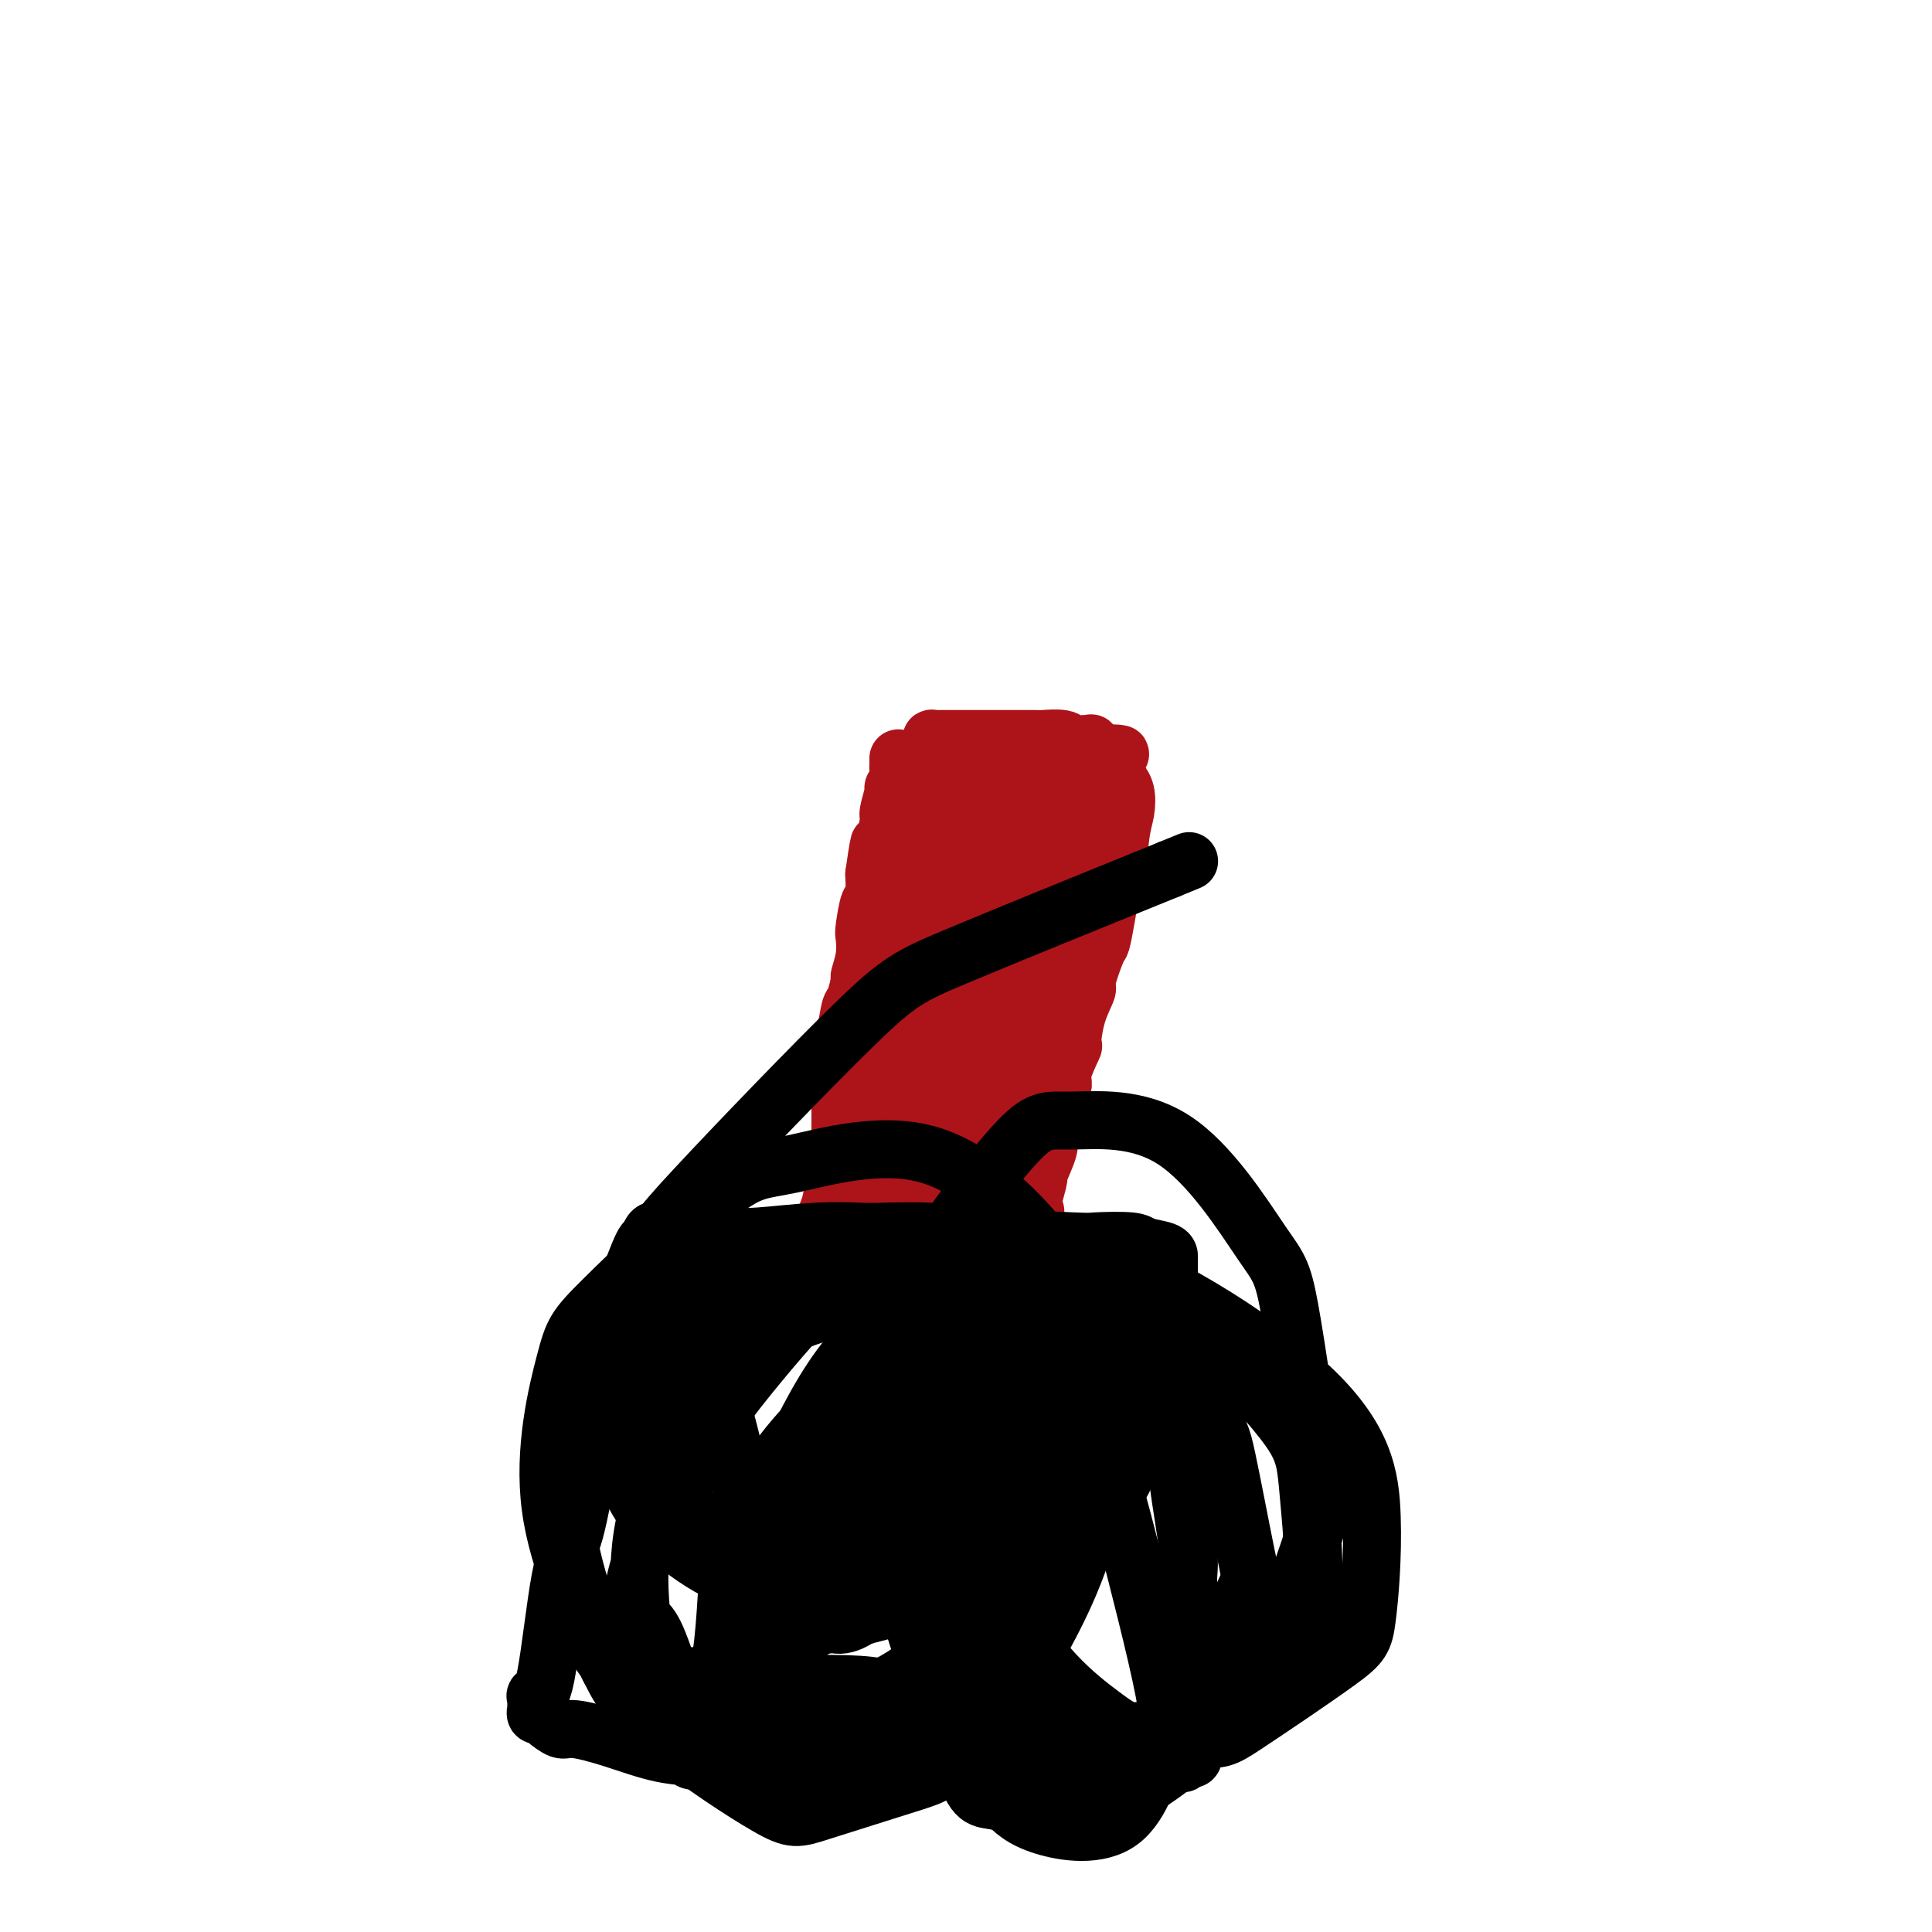 <svg viewBox='0 0 400 400' version='1.1' xmlns='http://www.w3.org/2000/svg' xmlns:xlink='http://www.w3.org/1999/xlink'><g fill='none' stroke='#DDDDDD' stroke-width='12' stroke-linecap='round' stroke-linejoin='round'><path d='M179,250c-0.202,0.381 -0.404,0.762 0,0c0.404,-0.762 1.413,-2.667 2,-5c0.587,-2.333 0.750,-5.093 1,-9c0.250,-3.907 0.587,-8.960 1,-12c0.413,-3.040 0.903,-4.068 1,-5c0.097,-0.932 -0.198,-1.767 0,-3c0.198,-1.233 0.889,-2.862 1,-3c0.111,-0.138 -0.360,1.217 0,1c0.360,-0.217 1.550,-2.006 2,-3c0.450,-0.994 0.159,-1.193 0,-2c-0.159,-0.807 -0.187,-2.223 0,-5c0.187,-2.777 0.590,-6.915 1,-9c0.410,-2.085 0.827,-2.117 1,-4c0.173,-1.883 0.102,-5.616 0,-7c-0.102,-1.384 -0.234,-0.420 0,-1c0.234,-0.580 0.833,-2.705 1,-4c0.167,-1.295 -0.100,-1.759 0,-2c0.100,-0.241 0.565,-0.257 1,-1c0.435,-0.743 0.838,-2.212 1,-3c0.162,-0.788 0.081,-0.894 0,-1'/><path d='M192,172c1.950,-13.001 0.326,-6.502 0,-4c-0.326,2.502 0.646,1.007 1,0c0.354,-1.007 0.088,-1.526 0,-2c-0.088,-0.474 0.000,-0.901 0,-1c-0.000,-0.099 -0.089,0.131 0,0c0.089,-0.131 0.356,-0.624 1,-1c0.644,-0.376 1.666,-0.637 3,-1c1.334,-0.363 2.980,-0.829 4,-1c1.020,-0.171 1.416,-0.046 2,0c0.584,0.046 1.358,0.012 2,0c0.642,-0.012 1.151,-0.003 1,0c-0.151,0.003 -0.964,0.001 -1,0c-0.036,-0.001 0.704,-0.000 1,0c0.296,0.000 0.148,0.000 0,0'/></g>
<g fill='none' stroke='#AD1419' stroke-width='12' stroke-linecap='round' stroke-linejoin='round'><path d='M178,257c0.025,-0.958 0.049,-1.917 1,-5c0.951,-3.083 2.827,-8.292 4,-11c1.173,-2.708 1.642,-2.915 2,-4c0.358,-1.085 0.603,-3.048 1,-5c0.397,-1.952 0.944,-3.894 1,-5c0.056,-1.106 -0.380,-1.378 0,-3c0.380,-1.622 1.576,-4.595 2,-6c0.424,-1.405 0.075,-1.241 0,-3c-0.075,-1.759 0.123,-5.441 0,-7c-0.123,-1.559 -0.569,-0.994 -1,-2c-0.431,-1.006 -0.849,-3.581 -1,-6c-0.151,-2.419 -0.037,-4.682 0,-6c0.037,-1.318 -0.005,-1.691 0,-3c0.005,-1.309 0.057,-3.555 0,-5c-0.057,-1.445 -0.221,-2.089 0,-3c0.221,-0.911 0.828,-2.090 1,-4c0.172,-1.910 -0.092,-4.550 0,-6c0.092,-1.450 0.540,-1.708 1,-3c0.460,-1.292 0.931,-3.617 1,-5c0.069,-1.383 -0.266,-1.824 0,-3c0.266,-1.176 1.133,-3.088 2,-5'/><path d='M192,157c1.000,-4.416 1.000,-2.455 1,-2c-0.000,0.455 -0.002,-0.596 0,-1c0.002,-0.404 0.006,-0.161 0,0c-0.006,0.161 -0.022,0.239 0,0c0.022,-0.239 0.081,-0.796 0,-1c-0.081,-0.204 -0.300,-0.055 0,0c0.300,0.055 1.121,0.015 2,0c0.879,-0.015 1.815,-0.004 2,0c0.185,0.004 -0.381,-0.000 1,0c1.381,0.000 4.711,0.004 8,0c3.289,-0.004 6.538,-0.015 8,0c1.462,0.015 1.138,0.057 2,0c0.862,-0.057 2.909,-0.212 4,0c1.091,0.212 1.224,0.793 2,1c0.776,0.207 2.193,0.040 3,0c0.807,-0.040 1.004,0.046 1,0c-0.004,-0.046 -0.207,-0.222 0,0c0.207,0.222 0.826,0.844 1,1c0.174,0.156 -0.098,-0.154 0,0c0.098,0.154 0.565,0.772 1,1c0.435,0.228 0.839,0.065 1,0c0.161,-0.065 0.081,-0.033 0,0'/><path d='M229,156c5.193,0.394 2.176,-0.120 1,0c-1.176,0.120 -0.512,0.876 0,1c0.512,0.124 0.873,-0.383 1,0c0.127,0.383 0.019,1.657 0,2c-0.019,0.343 0.051,-0.244 0,0c-0.051,0.244 -0.223,1.317 0,2c0.223,0.683 0.841,0.974 1,1c0.159,0.026 -0.143,-0.214 0,0c0.143,0.214 0.729,0.880 1,2c0.271,1.120 0.227,2.692 0,4c-0.227,1.308 -0.639,2.351 -1,5c-0.361,2.649 -0.673,6.904 -1,9c-0.327,2.096 -0.670,2.033 -1,3c-0.330,0.967 -0.647,2.963 -1,5c-0.353,2.037 -0.742,4.114 -1,5c-0.258,0.886 -0.385,0.582 -1,2c-0.615,1.418 -1.718,4.557 -2,6c-0.282,1.443 0.256,1.188 0,2c-0.256,0.812 -1.307,2.691 -2,5c-0.693,2.309 -1.029,5.050 -1,6c0.029,0.950 0.424,0.110 0,1c-0.424,0.890 -1.667,3.509 -2,5c-0.333,1.491 0.243,1.854 0,3c-0.243,1.146 -1.304,3.074 -2,5c-0.696,1.926 -1.027,3.850 -1,5c0.027,1.150 0.413,1.526 0,3c-0.413,1.474 -1.626,4.044 -2,5c-0.374,0.956 0.092,0.296 0,1c-0.092,0.704 -0.740,2.773 -1,4c-0.260,1.227 -0.130,1.614 0,2'/><path d='M214,250c-2.630,10.972 -0.705,4.402 0,2c0.705,-2.402 0.189,-0.636 0,0c-0.189,0.636 -0.049,0.143 0,1c0.049,0.857 0.009,3.063 0,4c-0.009,0.937 0.013,0.604 0,1c-0.013,0.396 -0.060,1.521 0,2c0.060,0.479 0.226,0.313 0,1c-0.226,0.687 -0.845,2.227 -1,3c-0.155,0.773 0.155,0.781 0,1c-0.155,0.219 -0.774,0.651 -1,1c-0.226,0.349 -0.059,0.615 0,1c0.059,0.385 0.012,0.888 0,1c-0.012,0.112 0.013,-0.166 0,0c-0.013,0.166 -0.063,0.777 0,1c0.063,0.223 0.239,0.060 0,0c-0.239,-0.060 -0.892,-0.015 -1,0c-0.108,0.015 0.328,0.001 0,0c-0.328,-0.001 -1.421,0.011 -2,0c-0.579,-0.011 -0.644,-0.044 -1,0c-0.356,0.044 -1.003,0.166 -2,0c-0.997,-0.166 -2.345,-0.620 -4,-1c-1.655,-0.380 -3.616,-0.686 -7,-1c-3.384,-0.314 -8.192,-0.636 -11,-1c-2.808,-0.364 -3.617,-0.769 -4,-1c-0.383,-0.231 -0.340,-0.289 -1,-1c-0.660,-0.711 -2.024,-2.076 -3,-3c-0.976,-0.924 -1.565,-1.407 -2,-2c-0.435,-0.593 -0.718,-1.297 -1,-2'/><path d='M173,257c-1.038,-1.403 -0.135,-0.912 0,-1c0.135,-0.088 -0.500,-0.756 -1,-1c-0.500,-0.244 -0.865,-0.066 -1,0c-0.135,0.066 -0.038,0.019 0,0c0.038,-0.019 0.019,-0.009 0,0'/><path d='M192,246c0.940,-0.293 1.880,-0.586 3,-1c1.120,-0.414 2.420,-0.948 4,0c1.580,0.948 3.440,3.378 4,5c0.560,1.622 -0.179,2.435 -1,4c-0.821,1.565 -1.723,3.881 -3,5c-1.277,1.119 -2.930,1.042 -4,2c-1.070,0.958 -1.558,2.950 -2,0c-0.442,-2.950 -0.839,-10.844 -1,-14c-0.161,-3.156 -0.086,-1.574 1,-1c1.086,0.574 3.182,0.141 4,0c0.818,-0.141 0.356,0.010 1,1c0.644,0.990 2.393,2.819 3,5c0.607,2.181 0.072,4.713 0,6c-0.072,1.287 0.317,1.329 0,2c-0.317,0.671 -1.341,1.970 -2,3c-0.659,1.030 -0.951,1.791 -2,2c-1.049,0.209 -2.853,-0.135 -4,0c-1.147,0.135 -1.637,0.747 -2,0c-0.363,-0.747 -0.598,-2.855 -1,-5c-0.402,-2.145 -0.972,-4.327 -1,-6c-0.028,-1.673 0.486,-2.836 1,-4'/><path d='M190,250c0.383,-2.235 1.340,-2.824 2,-3c0.660,-0.176 1.025,0.061 2,0c0.975,-0.061 2.562,-0.419 4,2c1.438,2.419 2.729,7.615 3,10c0.271,2.385 -0.476,1.957 -1,2c-0.524,0.043 -0.823,0.555 -2,1c-1.177,0.445 -3.231,0.824 -5,1c-1.769,0.176 -3.251,0.151 -4,0c-0.749,-0.151 -0.764,-0.426 -1,-3c-0.236,-2.574 -0.693,-7.447 -1,-10c-0.307,-2.553 -0.466,-2.785 0,-5c0.466,-2.215 1.555,-6.413 3,-10c1.445,-3.587 3.246,-6.565 4,-8c0.754,-1.435 0.461,-1.329 1,-1c0.539,0.329 1.910,0.879 3,1c1.090,0.121 1.900,-0.188 3,2c1.100,2.188 2.492,6.874 3,9c0.508,2.126 0.134,1.693 0,3c-0.134,1.307 -0.027,4.353 0,6c0.027,1.647 -0.025,1.894 0,2c0.025,0.106 0.126,0.072 0,0c-0.126,-0.072 -0.478,-0.183 -1,0c-0.522,0.183 -1.215,0.661 -2,-2c-0.785,-2.661 -1.661,-8.459 -2,-12c-0.339,-3.541 -0.139,-4.823 0,-7c0.139,-2.177 0.217,-5.249 1,-8c0.783,-2.751 2.272,-5.181 3,-6c0.728,-0.819 0.696,-0.028 1,0c0.304,0.028 0.944,-0.706 1,-1c0.056,-0.294 -0.472,-0.147 -1,0'/><path d='M204,213c1.142,-2.385 1.496,2.651 2,7c0.504,4.349 1.158,8.009 0,12c-1.158,3.991 -4.128,8.313 -5,8c-0.872,-0.313 0.355,-5.261 1,-8c0.645,-2.739 0.708,-3.269 1,-5c0.292,-1.731 0.814,-4.665 1,-7c0.186,-2.335 0.037,-4.072 0,-5c-0.037,-0.928 0.038,-1.045 0,-1c-0.038,0.045 -0.191,0.254 0,2c0.191,1.746 0.724,5.028 1,9c0.276,3.972 0.294,8.633 0,11c-0.294,2.367 -0.902,2.440 -1,3c-0.098,0.560 0.313,1.609 0,3c-0.313,1.391 -1.350,3.125 -2,1c-0.650,-2.125 -0.914,-8.109 -1,-13c-0.086,-4.891 0.007,-8.688 0,-13c-0.007,-4.312 -0.115,-9.137 0,-12c0.115,-2.863 0.451,-3.763 1,-5c0.549,-1.237 1.309,-2.812 2,-5c0.691,-2.188 1.313,-4.988 2,-7c0.687,-2.012 1.439,-3.236 2,-4c0.561,-0.764 0.929,-1.069 1,-1c0.071,0.069 -0.156,0.513 0,0c0.156,-0.513 0.696,-1.984 1,1c0.304,2.984 0.373,10.424 0,16c-0.373,5.576 -1.186,9.288 -2,13'/><path d='M208,213c0.123,4.989 0.429,2.962 0,3c-0.429,0.038 -1.593,2.139 -2,4c-0.407,1.861 -0.057,3.480 -1,0c-0.943,-3.480 -3.178,-12.061 -4,-16c-0.822,-3.939 -0.230,-3.238 0,-6c0.230,-2.762 0.100,-8.989 0,-12c-0.100,-3.011 -0.168,-2.808 0,-4c0.168,-1.192 0.572,-3.779 1,-5c0.428,-1.221 0.881,-1.077 1,-1c0.119,0.077 -0.096,0.085 0,2c0.096,1.915 0.502,5.736 1,8c0.498,2.264 1.086,2.969 1,5c-0.086,2.031 -0.847,5.386 -1,7c-0.153,1.614 0.303,1.486 0,2c-0.303,0.514 -1.364,1.669 -2,2c-0.636,0.331 -0.847,-0.164 -1,0c-0.153,0.164 -0.249,0.986 -1,-2c-0.751,-2.986 -2.157,-9.779 -3,-14c-0.843,-4.221 -1.122,-5.871 -1,-9c0.122,-3.129 0.646,-7.736 1,-10c0.354,-2.264 0.537,-2.184 1,-3c0.463,-0.816 1.206,-2.529 2,-3c0.794,-0.471 1.641,0.300 2,1c0.359,0.700 0.232,1.329 1,4c0.768,2.671 2.431,7.383 3,10c0.569,2.617 0.045,3.138 0,5c-0.045,1.862 0.390,5.066 0,7c-0.390,1.934 -1.605,2.598 -2,3c-0.395,0.402 0.030,0.544 0,0c-0.030,-0.544 -0.515,-1.772 -1,-3'/><path d='M203,188c-0.332,-2.147 -0.661,-6.015 -1,-8c-0.339,-1.985 -0.689,-2.089 -1,-4c-0.311,-1.911 -0.584,-5.630 0,-9c0.584,-3.370 2.023,-6.392 3,-8c0.977,-1.608 1.491,-1.803 2,-2c0.509,-0.197 1.012,-0.397 2,0c0.988,0.397 2.461,1.392 3,2c0.539,0.608 0.144,0.831 1,2c0.856,1.169 2.964,3.284 4,6c1.036,2.716 1.002,6.033 1,8c-0.002,1.967 0.028,2.583 -1,5c-1.028,2.417 -3.115,6.635 -4,9c-0.885,2.365 -0.570,2.876 -1,4c-0.430,1.124 -1.606,2.862 -2,3c-0.394,0.138 -0.008,-1.325 0,-2c0.008,-0.675 -0.362,-0.562 0,-3c0.362,-2.438 1.458,-7.425 2,-10c0.542,-2.575 0.531,-2.736 1,-5c0.469,-2.264 1.419,-6.631 2,-9c0.581,-2.369 0.793,-2.741 1,-3c0.207,-0.259 0.407,-0.406 2,0c1.593,0.406 4.577,1.363 6,2c1.423,0.637 1.284,0.952 2,4c0.716,3.048 2.286,8.827 3,12c0.714,3.173 0.572,3.740 0,7c-0.572,3.260 -1.574,9.215 -3,13c-1.426,3.785 -3.277,5.401 -4,6c-0.723,0.599 -0.317,0.181 -1,0c-0.683,-0.181 -2.453,-0.126 -3,0c-0.547,0.126 0.129,0.322 0,-1c-0.129,-1.322 -1.065,-4.161 -2,-7'/><path d='M215,200c-0.320,-2.725 -0.121,-5.537 0,-7c0.121,-1.463 0.166,-1.575 1,-4c0.834,-2.425 2.459,-7.161 3,-9c0.541,-1.839 -0.003,-0.780 0,1c0.003,1.780 0.551,4.283 1,7c0.449,2.717 0.799,5.649 1,8c0.201,2.351 0.254,4.121 0,7c-0.254,2.879 -0.814,6.867 -1,9c-0.186,2.133 0.002,2.412 -1,4c-1.002,1.588 -3.196,4.486 -5,6c-1.804,1.514 -3.220,1.643 -4,2c-0.780,0.357 -0.924,0.943 -2,0c-1.076,-0.943 -3.082,-3.414 -4,-5c-0.918,-1.586 -0.746,-2.288 -1,-5c-0.254,-2.712 -0.932,-7.434 -1,-10c-0.068,-2.566 0.476,-2.978 1,-5c0.524,-2.022 1.030,-5.656 2,-8c0.970,-2.344 2.405,-3.397 3,-4c0.595,-0.603 0.349,-0.754 1,0c0.651,0.754 2.198,2.413 3,6c0.802,3.587 0.858,9.101 1,12c0.142,2.899 0.368,3.182 0,6c-0.368,2.818 -1.332,8.171 -2,11c-0.668,2.829 -1.041,3.132 -2,4c-0.959,0.868 -2.506,2.299 -3,3c-0.494,0.701 0.063,0.672 -1,0c-1.063,-0.672 -3.748,-1.989 -5,-3c-1.252,-1.011 -1.072,-1.718 -2,-4c-0.928,-2.282 -2.964,-6.141 -5,-10'/><path d='M193,212c-1.123,-3.566 -0.431,-5.480 -1,-7c-0.569,-1.520 -2.400,-2.644 0,-3c2.400,-0.356 9.031,0.058 12,1c2.969,0.942 2.277,2.412 2,3c-0.277,0.588 -0.138,0.294 0,0'/><path d='M195,219c0.046,-0.708 0.091,-1.415 0,-3c-0.091,-1.585 -0.319,-4.047 0,-7c0.319,-2.953 1.185,-6.398 2,-7c0.815,-0.602 1.580,1.638 2,3c0.420,1.362 0.497,1.846 1,4c0.503,2.154 1.432,5.979 2,8c0.568,2.021 0.775,2.240 1,4c0.225,1.760 0.469,5.061 0,8c-0.469,2.939 -1.650,5.515 -2,7c-0.350,1.485 0.130,1.878 0,3c-0.130,1.122 -0.872,2.974 -1,4c-0.128,1.026 0.357,1.228 1,2c0.643,0.772 1.444,2.116 2,3c0.556,0.884 0.867,1.309 1,2c0.133,0.691 0.087,1.649 0,2c-0.087,0.351 -0.216,0.094 0,0c0.216,-0.094 0.776,-0.027 1,0c0.224,0.027 0.112,0.013 0,0'/><path d='M168,255c0.105,0.448 0.210,0.895 1,0c0.790,-0.895 2.264,-3.133 3,-6c0.736,-2.867 0.733,-6.363 1,-8c0.267,-1.637 0.804,-1.416 1,-2c0.196,-0.584 0.053,-1.973 0,-3c-0.053,-1.027 -0.014,-1.693 0,-2c0.014,-0.307 0.004,-0.256 0,-1c-0.004,-0.744 -0.001,-2.283 0,-3c0.001,-0.717 -0.001,-0.612 0,-1c0.001,-0.388 0.003,-1.270 0,-2c-0.003,-0.730 -0.012,-1.310 0,-2c0.012,-0.690 0.044,-1.491 0,-3c-0.044,-1.509 -0.166,-3.726 0,-5c0.166,-1.274 0.618,-1.606 1,-3c0.382,-1.394 0.695,-3.849 1,-5c0.305,-1.151 0.604,-0.999 1,-2c0.396,-1.001 0.890,-3.157 1,-4c0.110,-0.843 -0.164,-0.374 0,-1c0.164,-0.626 0.766,-2.346 1,-4c0.234,-1.654 0.101,-3.242 0,-4c-0.101,-0.758 -0.172,-0.688 0,-2c0.172,-1.312 0.585,-4.007 1,-5c0.415,-0.993 0.833,-0.284 1,-1c0.167,-0.716 0.084,-2.858 0,-5'/><path d='M181,181c1.576,-11.094 1.015,-4.829 1,-3c-0.015,1.829 0.517,-0.776 1,-3c0.483,-2.224 0.918,-4.065 1,-5c0.082,-0.935 -0.188,-0.962 0,-2c0.188,-1.038 0.835,-3.086 1,-4c0.165,-0.914 -0.152,-0.692 0,-1c0.152,-0.308 0.773,-1.144 1,-2c0.227,-0.856 0.061,-1.732 0,-2c-0.061,-0.268 -0.016,0.072 0,0c0.016,-0.072 0.004,-0.555 0,-1c-0.004,-0.445 -0.001,-0.850 0,-1c0.001,-0.150 0.000,-0.043 0,0c-0.000,0.043 -0.000,0.021 0,0'/><path d='M181,211c1.555,7.784 3.109,15.568 4,19c0.891,3.432 1.118,2.510 1,2c-0.118,-0.510 -0.582,-0.610 -1,-2c-0.418,-1.390 -0.792,-4.072 -1,-6c-0.208,-1.928 -0.252,-3.104 0,-5c0.252,-1.896 0.800,-4.512 1,-6c0.200,-1.488 0.053,-1.846 0,-2c-0.053,-0.154 -0.013,-0.103 0,0c0.013,0.103 -0.000,0.258 0,0c0.000,-0.258 0.015,-0.930 0,2c-0.015,2.930 -0.060,9.462 0,13c0.060,3.538 0.224,4.083 0,5c-0.224,0.917 -0.835,2.206 -1,3c-0.165,0.794 0.118,1.093 0,1c-0.118,-0.093 -0.636,-0.577 -1,-1c-0.364,-0.423 -0.574,-0.786 -1,-2c-0.426,-1.214 -1.067,-3.279 -1,-7c0.067,-3.721 0.841,-9.098 1,-12c0.159,-2.902 -0.297,-3.330 0,-4c0.297,-0.670 1.348,-1.582 2,-1c0.652,0.582 0.906,2.657 1,5c0.094,2.343 0.027,4.955 0,6c-0.027,1.045 -0.013,0.522 0,0'/><path d='M187,220c0.362,0.921 0.724,1.842 2,4c1.276,2.158 3.464,5.554 5,8c1.536,2.446 2.418,3.941 3,5c0.582,1.059 0.863,1.681 1,2c0.137,0.319 0.130,0.336 0,-1c-0.130,-1.336 -0.381,-4.025 -1,-6c-0.619,-1.975 -1.605,-3.236 -2,-5c-0.395,-1.764 -0.199,-4.029 0,-5c0.199,-0.971 0.400,-0.646 1,0c0.600,0.646 1.600,1.613 2,2c0.400,0.387 0.200,0.193 0,0'/><path d='M189,215c0.000,0.000 0.100,0.100 0.1,0.1'/><path d='M188,217c-0.196,0.756 -0.392,1.513 1,5c1.392,3.487 4.373,9.705 6,13c1.627,3.295 1.900,3.667 2,4c0.100,0.333 0.027,0.628 0,1c-0.027,0.372 -0.008,0.821 0,1c0.008,0.179 0.004,0.090 0,0'/><path d='M203,260c0.000,0.000 0.100,0.100 0.1,0.1'/><path d='M206,261c0.000,0.000 0.100,0.100 0.1,0.1'/></g>
<g fill='none' stroke='#000000' stroke-width='12' stroke-linecap='round' stroke-linejoin='round'><path d='M136,256c-1.309,0.008 -2.618,0.016 0,0c2.618,-0.016 9.163,-0.057 13,0c3.837,0.057 4.964,0.211 8,0c3.036,-0.211 7.979,-0.786 12,-1c4.021,-0.214 7.120,-0.068 9,0c1.880,0.068 2.539,0.057 5,0c2.461,-0.057 6.722,-0.160 10,0c3.278,0.160 5.572,0.582 11,1c5.428,0.418 13.990,0.833 18,1c4.010,0.167 3.467,0.087 5,0c1.533,-0.087 5.143,-0.181 7,0c1.857,0.181 1.962,0.636 3,1c1.038,0.364 3.010,0.637 4,1c0.990,0.363 0.997,0.817 1,1c0.003,0.183 0.001,0.096 0,0c-0.001,-0.096 -0.000,-0.201 0,0c0.000,0.201 0.000,0.708 0,1c-0.000,0.292 -0.000,0.369 0,2c0.000,1.631 0.000,4.815 0,8'/><path d='M242,271c0.113,2.748 -0.106,3.618 0,6c0.106,2.382 0.535,6.277 1,11c0.465,4.723 0.966,10.276 1,13c0.034,2.724 -0.397,2.621 0,6c0.397,3.379 1.623,10.239 2,14c0.377,3.761 -0.095,4.421 0,7c0.095,2.579 0.758,7.076 1,11c0.242,3.924 0.065,7.276 0,9c-0.065,1.724 -0.017,1.819 0,3c0.017,1.181 0.004,3.446 0,5c-0.004,1.554 -0.000,2.396 0,3c0.000,0.604 -0.003,0.971 0,2c0.003,1.029 0.011,2.720 0,3c-0.011,0.280 -0.041,-0.849 0,-1c0.041,-0.151 0.152,0.678 0,1c-0.152,0.322 -0.568,0.139 -1,0c-0.432,-0.139 -0.881,-0.233 -1,0c-0.119,0.233 0.093,0.795 0,1c-0.093,0.205 -0.489,0.055 -1,0c-0.511,-0.055 -1.136,-0.015 -1,0c0.136,0.015 1.033,0.004 -2,0c-3.033,-0.004 -9.996,-0.001 -14,0c-4.004,0.001 -5.049,0.000 -10,0c-4.951,-0.000 -13.807,-0.000 -18,0c-4.193,0.000 -3.722,0.000 -7,0c-3.278,-0.000 -10.306,-0.000 -16,0c-5.694,0.000 -10.056,0.000 -13,0c-2.944,-0.000 -4.472,-0.000 -6,0'/><path d='M157,365c-16.860,-0.051 -14.011,-0.677 -14,-1c0.011,-0.323 -2.816,-0.342 -6,-1c-3.184,-0.658 -6.724,-1.956 -10,-3c-3.276,-1.044 -6.288,-1.835 -8,-2c-1.712,-0.165 -2.123,0.297 -3,0c-0.877,-0.297 -2.221,-1.352 -3,-2c-0.779,-0.648 -0.993,-0.890 -1,-1c-0.007,-0.110 0.195,-0.088 0,0c-0.195,0.088 -0.786,0.243 -1,0c-0.214,-0.243 -0.052,-0.885 0,-1c0.052,-0.115 -0.005,0.296 0,0c0.005,-0.296 0.073,-1.301 0,-2c-0.073,-0.699 -0.287,-1.093 0,-1c0.287,0.093 1.074,0.674 2,-4c0.926,-4.674 1.990,-14.603 3,-20c1.010,-5.397 1.966,-6.261 3,-10c1.034,-3.739 2.145,-10.354 3,-14c0.855,-3.646 1.455,-4.323 2,-7c0.545,-2.677 1.035,-7.352 2,-12c0.965,-4.648 2.405,-9.267 3,-12c0.595,-2.733 0.346,-3.580 1,-6c0.654,-2.420 2.211,-6.414 3,-8c0.789,-1.586 0.808,-0.763 1,-1c0.192,-0.237 0.556,-1.532 1,-2c0.444,-0.468 0.967,-0.109 1,0c0.033,0.109 -0.424,-0.033 0,0c0.424,0.033 1.730,0.240 5,9c3.270,8.760 8.506,26.074 11,37c2.494,10.926 2.247,15.463 2,20'/><path d='M154,321c0.556,4.066 0.948,4.233 1,5c0.052,0.767 -0.234,2.136 0,3c0.234,0.864 0.987,1.223 2,-2c1.013,-3.223 2.286,-10.029 3,-14c0.714,-3.971 0.870,-5.107 3,-10c2.130,-4.893 6.233,-13.543 11,-20c4.767,-6.457 10.198,-10.721 13,-13c2.802,-2.279 2.976,-2.572 6,-2c3.024,0.572 8.899,2.011 12,3c3.101,0.989 3.426,1.529 4,6c0.574,4.471 1.395,12.873 2,17c0.605,4.127 0.994,3.979 -2,8c-2.994,4.021 -9.372,12.210 -13,16c-3.628,3.790 -4.505,3.182 -9,8c-4.495,4.818 -12.607,15.061 -17,8c-4.393,-7.061 -5.067,-31.428 1,-43c6.067,-11.572 18.874,-10.351 26,-11c7.126,-0.649 8.570,-3.169 12,-1c3.430,2.169 8.846,9.025 14,11c5.154,1.975 10.046,-0.932 2,11c-8.046,11.932 -29.029,38.703 -38,50c-8.971,11.297 -5.930,7.121 -11,5c-5.070,-2.121 -18.250,-2.186 -24,-3c-5.750,-0.814 -4.072,-2.375 -3,-8c1.072,-5.625 1.536,-15.312 2,-25'/><path d='M151,320c3.452,-9.358 11.082,-20.252 17,-26c5.918,-5.748 10.122,-6.350 13,-10c2.878,-3.650 4.429,-10.348 13,-5c8.571,5.348 24.164,22.742 31,30c6.836,7.258 4.917,4.378 -3,10c-7.917,5.622 -21.832,19.744 -29,26c-7.168,6.256 -7.589,4.646 -13,4c-5.411,-0.646 -15.813,-0.329 -21,0c-5.187,0.329 -5.161,0.671 -6,-4c-0.839,-4.671 -2.543,-14.353 -3,-20c-0.457,-5.647 0.334,-7.259 4,-13c3.666,-5.741 10.209,-15.610 20,-22c9.791,-6.390 22.831,-9.299 30,-11c7.169,-1.701 8.465,-2.192 13,-1c4.535,1.192 12.307,4.069 16,6c3.693,1.931 3.305,2.916 3,7c-0.305,4.084 -0.528,11.265 -5,18c-4.472,6.735 -13.192,13.023 -18,16c-4.808,2.977 -5.703,2.642 -12,4c-6.297,1.358 -17.995,4.410 -24,6c-6.005,1.590 -6.318,1.719 -9,1c-2.682,-0.719 -7.734,-2.286 -9,-8c-1.266,-5.714 1.256,-15.577 3,-21c1.744,-5.423 2.712,-6.407 9,-11c6.288,-4.593 17.895,-12.794 24,-17c6.105,-4.206 6.709,-4.416 11,-5c4.291,-0.584 12.271,-1.542 16,1c3.729,2.542 3.208,8.583 2,13c-1.208,4.417 -3.104,7.208 -5,10'/><path d='M219,298c-8.708,6.785 -27.978,18.748 -41,25c-13.022,6.252 -19.797,6.795 -28,3c-8.203,-3.795 -17.835,-11.926 -20,-20c-2.165,-8.074 3.137,-16.089 6,-21c2.863,-4.911 3.287,-6.719 10,-11c6.713,-4.281 19.713,-11.037 27,-14c7.287,-2.963 8.859,-2.133 14,-3c5.141,-0.867 13.851,-3.430 18,-3c4.149,0.430 3.736,3.853 4,6c0.264,2.147 1.205,3.016 -3,8c-4.205,4.984 -13.557,14.081 -19,19c-5.443,4.919 -6.976,5.661 -13,10c-6.024,4.339 -16.539,12.276 -22,16c-5.461,3.724 -5.867,3.234 -8,4c-2.133,0.766 -5.991,2.786 -6,0c-0.009,-2.786 3.832,-10.378 6,-15c2.168,-4.622 2.663,-6.272 7,-12c4.337,-5.728 12.515,-15.533 17,-20c4.485,-4.467 5.278,-3.597 9,-5c3.722,-1.403 10.373,-5.079 14,-4c3.627,1.079 4.229,6.912 5,10c0.771,3.088 1.710,3.430 0,10c-1.710,6.570 -6.067,19.369 -9,26c-2.933,6.631 -4.440,7.093 -8,11c-3.560,3.907 -9.172,11.260 -13,14c-3.828,2.740 -5.871,0.869 -7,0c-1.129,-0.869 -1.342,-0.734 0,-6c1.342,-5.266 4.241,-15.933 7,-22c2.759,-6.067 5.380,-7.533 8,-9'/><path d='M174,295c4.829,-4.386 12.903,-10.849 20,-15c7.097,-4.151 13.218,-5.988 18,-4c4.782,1.988 8.227,7.802 10,11c1.773,3.198 1.876,3.780 0,10c-1.876,6.220 -5.730,18.080 -8,25c-2.270,6.920 -2.957,8.902 -4,12c-1.043,3.098 -2.441,7.314 -3,9c-0.559,1.686 -0.280,0.843 0,0'/><path d='M153,334c1.201,-0.945 2.402,-1.889 5,-5c2.598,-3.111 6.594,-8.387 13,-17c6.406,-8.613 15.222,-20.562 21,-24c5.778,-3.438 8.517,1.635 10,4c1.483,2.365 1.708,2.023 2,7c0.292,4.977 0.651,15.273 1,21c0.349,5.727 0.690,6.886 -2,11c-2.690,4.114 -8.409,11.183 -16,16c-7.591,4.817 -17.053,7.381 -22,9c-4.947,1.619 -5.378,2.293 -11,1c-5.622,-1.293 -16.435,-4.552 -22,-7c-5.565,-2.448 -5.881,-4.086 -8,-10c-2.119,-5.914 -6.042,-16.106 -7,-26c-0.958,-9.894 1.049,-19.492 2,-25c0.951,-5.508 0.845,-6.926 5,-10c4.155,-3.074 12.572,-7.803 17,-10c4.428,-2.197 4.866,-1.862 10,-2c5.134,-0.138 14.963,-0.750 23,1c8.037,1.750 14.281,5.861 18,8c3.719,2.139 4.914,2.304 6,6c1.086,3.696 2.062,10.921 3,15c0.938,4.079 1.839,5.011 -1,9c-2.839,3.989 -9.418,11.036 -13,15c-3.582,3.964 -4.166,4.847 -8,8c-3.834,3.153 -10.917,8.577 -18,14'/><path d='M161,343c-9.634,6.449 -14.219,4.070 -17,4c-2.781,-0.070 -3.759,2.169 -5,0c-1.241,-2.169 -2.746,-8.745 -5,-11c-2.254,-2.255 -5.257,-0.188 -1,-14c4.257,-13.812 15.774,-43.504 21,-56c5.226,-12.496 4.160,-7.798 9,-5c4.840,2.798 15.587,3.696 21,5c5.413,1.304 5.494,3.014 9,9c3.506,5.986 10.437,16.247 14,27c3.563,10.753 3.758,21.998 4,28c0.242,6.002 0.530,6.761 -2,12c-2.530,5.239 -7.877,14.958 -11,20c-3.123,5.042 -4.023,5.407 -9,7c-4.977,1.593 -14.031,4.412 -19,6c-4.969,1.588 -5.851,1.944 -11,-1c-5.149,-2.944 -14.563,-9.187 -19,-13c-4.437,-3.813 -3.896,-5.195 -5,-12c-1.104,-6.805 -3.852,-19.031 -2,-31c1.852,-11.969 8.303,-23.680 12,-30c3.697,-6.320 4.640,-7.247 10,-10c5.360,-2.753 15.138,-7.330 24,-8c8.862,-0.670 16.807,2.566 21,4c4.193,1.434 4.633,1.064 9,6c4.367,4.936 12.661,15.177 17,21c4.339,5.823 4.725,7.227 7,16c2.275,8.773 6.441,24.914 8,33c1.559,8.086 0.511,8.116 -1,12c-1.511,3.884 -3.484,11.623 -8,15c-4.516,3.377 -11.576,2.394 -16,1c-4.424,-1.394 -6.212,-3.197 -8,-5'/><path d='M208,373c-4.088,-5.243 -10.307,-15.852 -13,-22c-2.693,-6.148 -1.861,-7.835 -3,-14c-1.139,-6.165 -4.249,-16.808 0,-27c4.249,-10.192 15.858,-19.931 26,-25c10.142,-5.069 18.817,-5.467 24,-6c5.183,-0.533 6.874,-1.202 11,2c4.126,3.202 10.686,10.273 14,15c3.314,4.727 3.383,7.109 4,14c0.617,6.891 1.782,18.290 0,26c-1.782,7.710 -6.511,11.732 -9,14c-2.489,2.268 -2.737,2.783 -7,4c-4.263,1.217 -12.542,3.136 -17,4c-4.458,0.864 -5.097,0.671 -10,-3c-4.903,-3.671 -14.072,-10.821 -19,-23c-4.928,-12.179 -5.616,-29.386 -6,-39c-0.384,-9.614 -0.464,-11.635 1,-16c1.464,-4.365 4.473,-11.075 7,-14c2.527,-2.925 4.572,-2.065 8,-1c3.428,1.065 8.240,2.336 14,8c5.760,5.664 12.469,15.719 16,21c3.531,5.281 3.885,5.786 5,11c1.115,5.214 2.993,15.138 4,20c1.007,4.862 1.144,4.664 -1,9c-2.144,4.336 -6.571,13.206 -9,18c-2.429,4.794 -2.862,5.511 -7,8c-4.138,2.489 -11.982,6.750 -19,7c-7.018,0.250 -13.211,-3.510 -17,-6c-3.789,-2.490 -5.174,-3.709 -7,-12c-1.826,-8.291 -4.093,-23.655 -5,-33c-0.907,-9.345 -0.453,-12.673 0,-16'/><path d='M193,297c1.134,-12.458 6.469,-19.101 11,-26c4.531,-6.899 8.257,-14.052 21,-11c12.743,3.052 34.504,16.310 46,27c11.496,10.690 12.726,18.813 13,27c0.274,8.187 -0.408,16.439 -1,21c-0.592,4.561 -1.094,5.432 -6,9c-4.906,3.568 -14.214,9.832 -19,13c-4.786,3.168 -5.048,3.238 -11,3c-5.952,-0.238 -17.594,-0.785 -24,-1c-6.406,-0.215 -7.575,-0.097 -12,-6c-4.425,-5.903 -12.104,-17.825 -16,-33c-3.896,-15.175 -4.008,-33.601 -4,-44c0.008,-10.399 0.138,-12.769 4,-19c3.862,-6.231 11.458,-16.321 16,-21c4.542,-4.679 6.029,-3.945 11,-4c4.971,-0.055 13.425,-0.897 21,4c7.575,4.897 14.271,15.532 18,21c3.729,5.468 4.492,5.767 6,14c1.508,8.233 3.760,24.400 5,33c1.240,8.600 1.468,9.634 -1,17c-2.468,7.366 -7.632,21.066 -11,28c-3.368,6.934 -4.941,7.104 -10,11c-5.059,3.896 -13.603,11.520 -22,14c-8.397,2.480 -16.648,-0.183 -21,-1c-4.352,-0.817 -4.807,0.212 -8,-8c-3.193,-8.212 -9.124,-25.665 -12,-36c-2.876,-10.335 -2.697,-13.552 -2,-23c0.697,-9.448 1.914,-25.128 5,-34c3.086,-8.872 8.043,-10.936 13,-13'/><path d='M203,259c3.386,-2.944 5.352,-3.803 9,-1c3.648,2.803 8.979,9.269 13,10c4.021,0.731 6.732,-4.273 3,12c-3.732,16.273 -13.907,53.825 -24,71c-10.093,17.175 -20.104,13.975 -26,14c-5.896,0.025 -7.679,3.276 -15,2c-7.321,-1.276 -20.181,-7.079 -27,-11c-6.819,-3.921 -7.595,-5.959 -11,-13c-3.405,-7.041 -9.437,-19.086 -11,-31c-1.563,-11.914 1.342,-23.698 3,-30c1.658,-6.302 2.069,-7.120 8,-13c5.931,-5.880 17.383,-16.820 24,-22c6.617,-5.180 8.401,-4.600 15,-6c6.599,-1.400 18.015,-4.780 28,-2c9.985,2.780 18.540,11.719 23,17c4.460,5.281 4.826,6.904 7,15c2.174,8.096 6.157,22.663 5,36c-1.157,13.337 -7.456,25.443 -11,32c-3.544,6.557 -4.335,7.566 -12,10c-7.665,2.434 -22.204,6.293 -30,8c-7.796,1.707 -8.847,1.263 -16,-1c-7.153,-2.263 -20.406,-6.343 -27,-9c-6.594,-2.657 -6.527,-3.890 -9,-10c-2.473,-6.110 -7.484,-17.096 -6,-31c1.484,-13.904 9.464,-30.726 14,-40c4.536,-9.274 5.628,-11.001 14,-20c8.372,-8.999 24.023,-25.269 33,-34c8.977,-8.731 11.279,-9.923 21,-14c9.721,-4.077 26.860,-11.038 44,-18'/><path d='M242,180c7.333,-3.000 3.667,-1.500 0,0'/></g>
</svg>